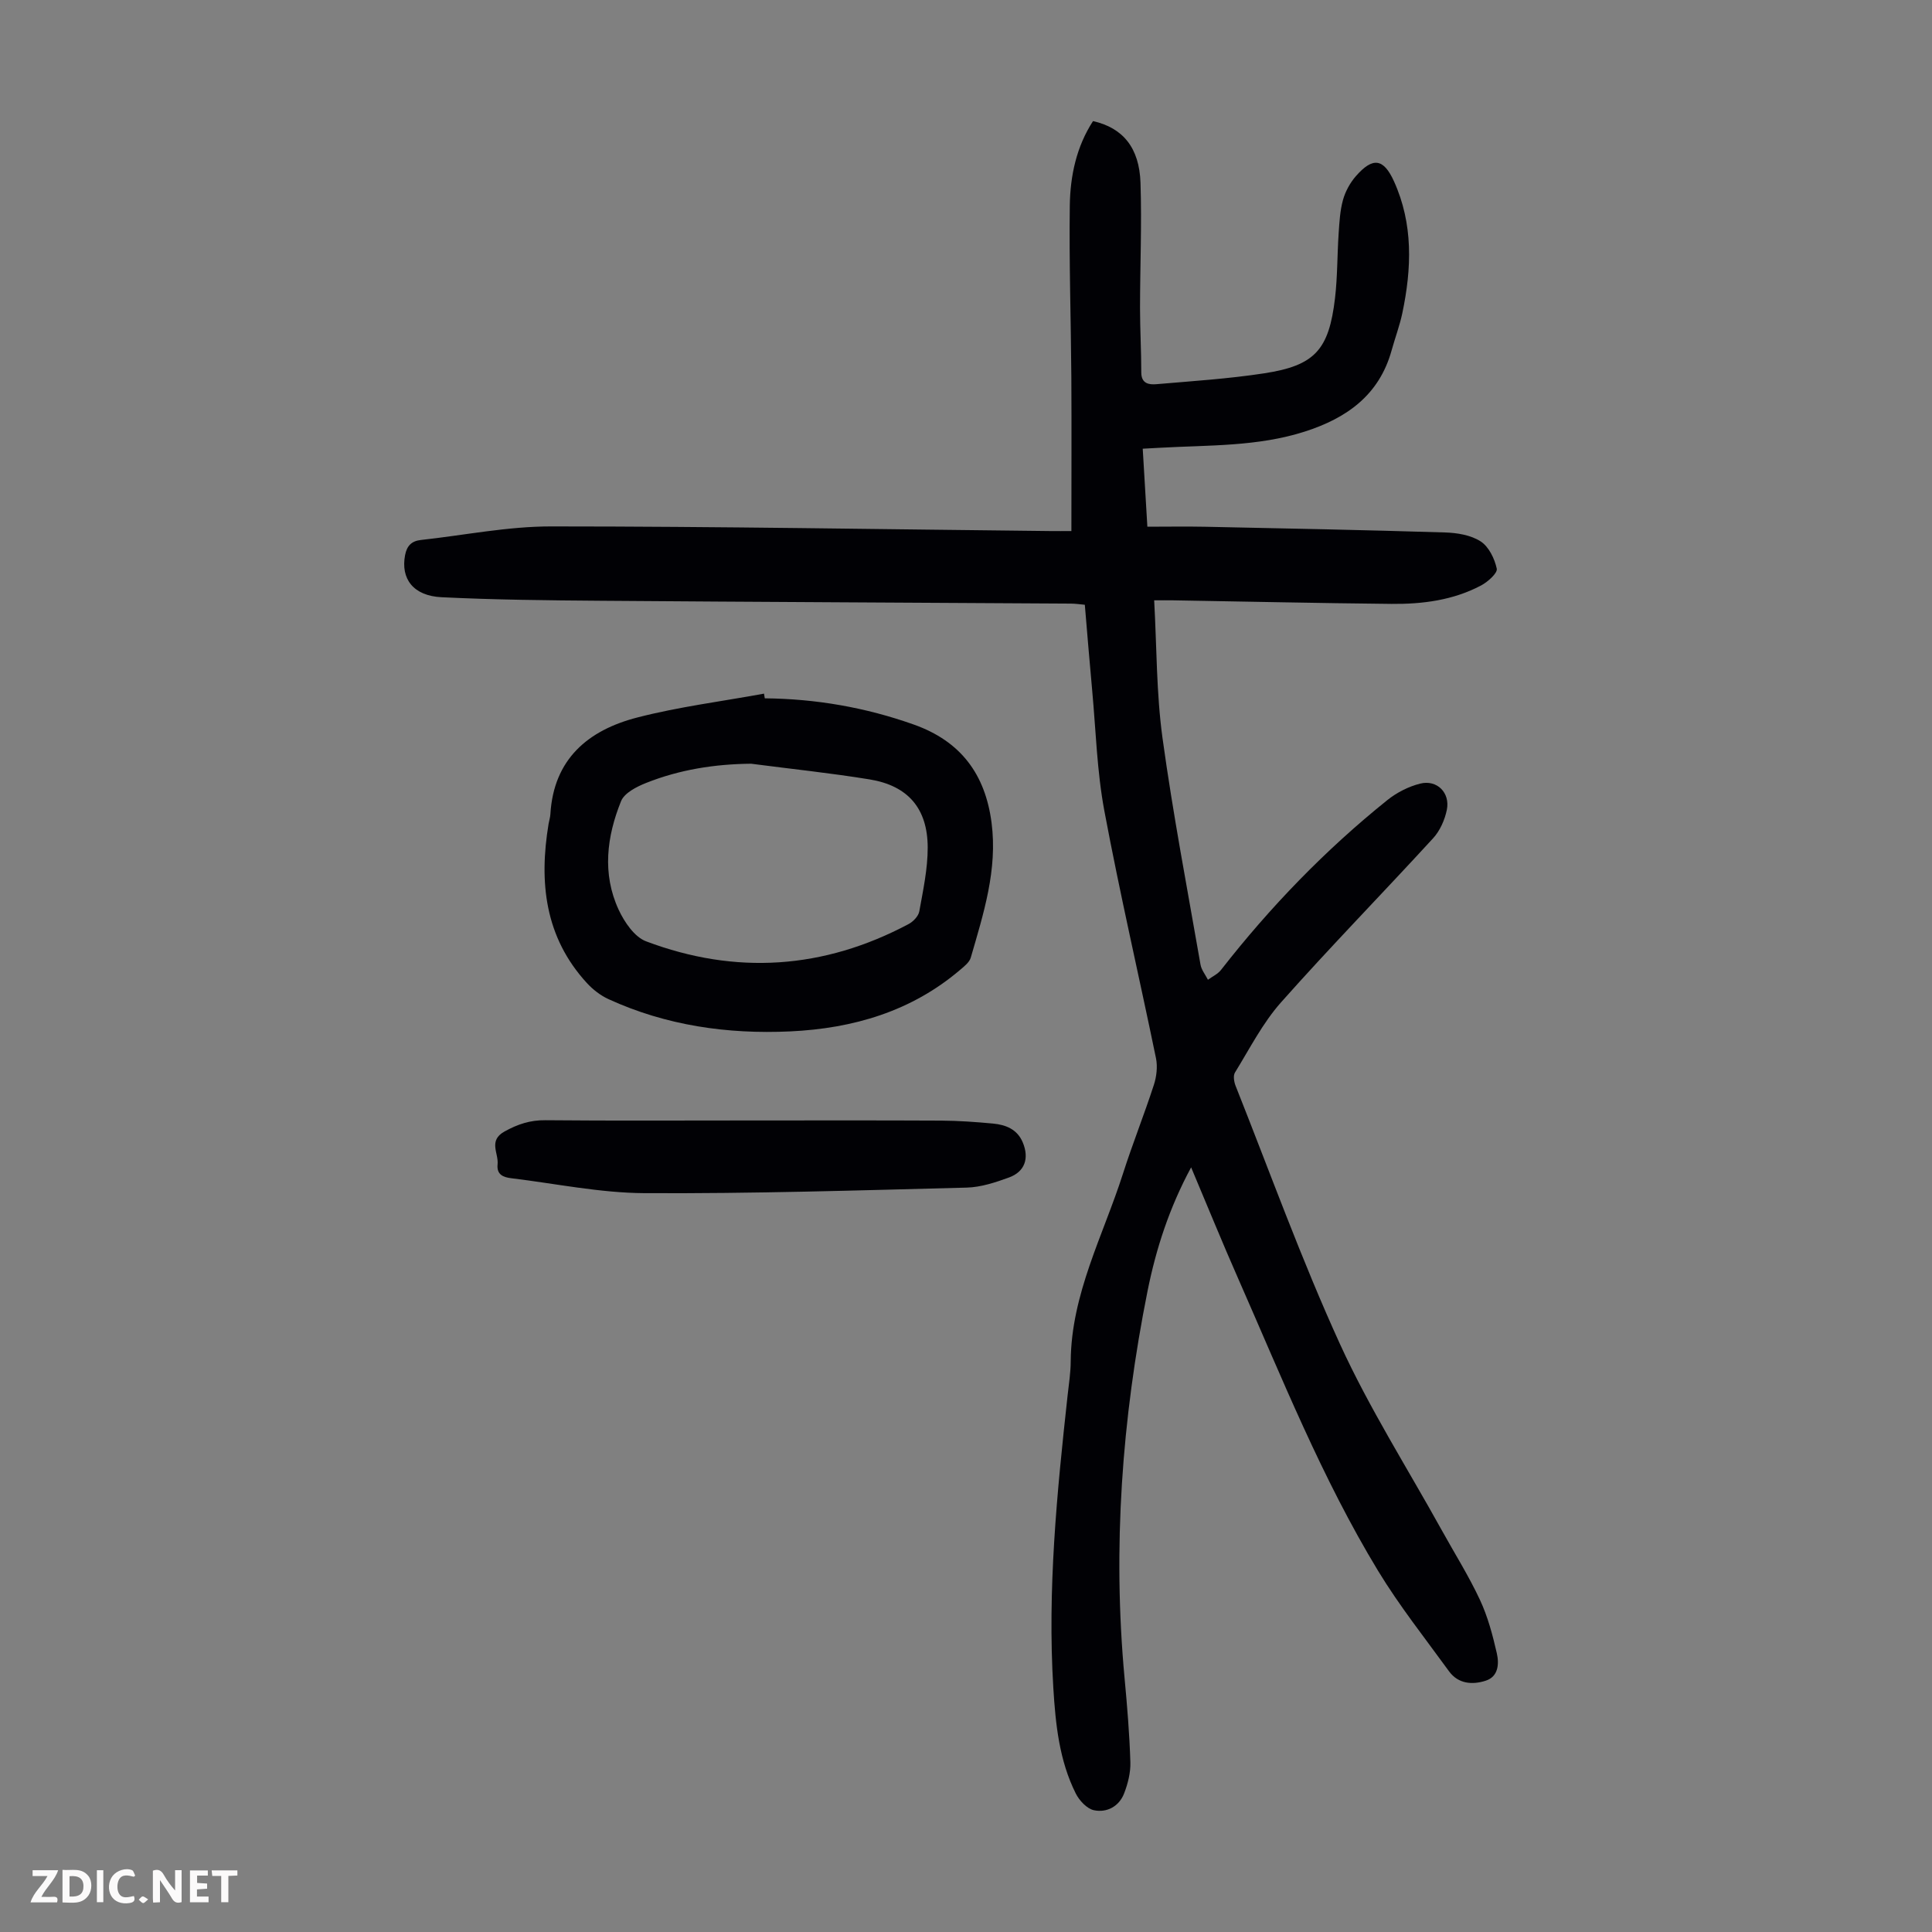 <svg enable-background="new 0 0 400 400" viewBox="0 0 400 400" xmlns="http://www.w3.org/2000/svg"><rect x="0" y="0" width="400" height="400" fill="#808080" stroke="none"/><g fill="#fbfafa"><path d="m37.59 393.81c-.92.31-1.52.05-2-.78-.7-1.2-1.52-2.34-2.47-3.78v4.59c-.55.03-.95.05-1.41.07-.03-.37-.06-.64-.06-.91 0-1.91 0-3.81 0-5.7 1.13-.41 1.77-.03 2.29.91.62 1.11 1.38 2.14 2.31 3.19v-4.2h1.35v6.61z"/><path d="m12.94 393.88v-6.75c1.9.19 3.93-.54 5.37 1.29.8 1.01.78 2.88.03 3.97-1.37 1.97-3.4 1.51-5.4 1.49m1.45-1.22c2.04.12 2.92-.58 2.89-2.21-.03-1.51-.98-2.19-2.89-2z"/><path d="m11.81 393.87h-5.49c.68-2.18 2.47-3.48 3.51-5.45h-3.08v-1.21h5.29c-.71 2.13-2.44 3.48-3.47 5.51.86 0 1.63.04 2.39-.01.79-.05 1.14.21.85 1.16"/><path d="m39.33 393.86v-6.61h3.7v1.07h-2.22v1.52c.68.04 1.34.09 2.07.13v1.07c-.72.05-1.38.09-2.1.14v1.48h2.4v1.19h-3.85z"/><path d="m27.71 388.56c-1.15-.3-2.46-.61-3.1.64-.37.73-.41 1.93-.06 2.67.63 1.35 1.99.93 3.17.68.35.94-.01 1.32-.93 1.46-1.62.25-3.05-.27-3.76-1.48-.73-1.24-.6-3.03.31-4.17.88-1.11 2.71-1.7 4-1.16.32.13.44.74.65 1.12-.1.08-.19.16-.28.24"/><path d="m49.15 387.24v1.07c-.59.02-1.17.05-1.87.08v5.44h-1.48v-5.44h-1.85c-.05-.4-.08-.73-.13-1.15z"/><path d="m20.06 387.21h1.33v6.62h-1.33z"/><path d="m30.68 393.25c-.49.38-.8.79-1.05.76-.32-.05-.6-.45-.9-.7.26-.24.51-.64.8-.67.29-.04.62.3 1.15.61"/></g><path d="m246.61 241.69c-4.52 8.37-7.27 16.86-9.03 25.64-5.3 26.47-7.25 53.16-4.75 80.11.54 5.78 1.02 11.58 1.2 17.38.07 2.16-.51 4.46-1.3 6.5-1.05 2.69-3.56 4.02-6.23 3.47-1.46-.3-3.05-2.01-3.78-3.48-3.42-6.84-4.18-14.33-4.64-21.83-1.25-20.31.75-40.47 2.96-60.61.26-2.34.63-4.68.64-7.02.1-13.94 6.72-26.05 10.82-38.86 1.97-6.17 4.39-12.2 6.39-18.36.56-1.71.8-3.76.45-5.51-3.52-17.08-7.48-34.07-10.69-51.21-1.54-8.21-1.76-16.67-2.53-25.02-.54-5.79-1-11.58-1.52-17.68-1-.09-1.96-.24-2.92-.24-32.46-.2-64.92-.34-97.38-.59-10.96-.08-21.92-.2-32.86-.73-5.89-.28-8.51-3.83-7.57-8.73.37-1.92 1.35-2.91 3.25-3.12 8.99-.98 17.98-2.82 26.98-2.81 34.46 0 68.91.6 103.37.96 1.42.02 2.85 0 4.35 0 0-10.87.05-21.37-.01-31.86-.08-11.85-.48-23.71-.32-35.56.09-6.13 1.37-12.18 4.81-17.46 6.17 1.4 9.59 5.48 9.83 12.8.28 8.6-.09 17.23-.1 25.84 0 4.47.26 8.93.26 13.4 0 2.36 1.64 2.56 3.16 2.43 7.45-.64 14.93-1.12 22.3-2.25 10.48-1.61 13.39-4.85 14.65-15.56.52-4.43.45-8.92.75-13.38.16-2.33.28-4.72.9-6.95.49-1.77 1.47-3.56 2.68-4.94 3.5-4 5.72-3.66 7.87 1.06 4.02 8.86 3.68 18.06 1.74 27.3-.55 2.61-1.51 5.14-2.22 7.72-2.57 9.27-9.3 14.03-17.97 16.81-9.75 3.13-19.87 2.79-29.89 3.35-1.09.06-2.19.12-3.67.2.32 5.33.62 10.42.96 16.15 4.05 0 8.03-.07 12 .01 16.55.34 33.1.67 49.65 1.18 2.5.08 5.33.54 7.35 1.85 1.69 1.09 2.9 3.58 3.34 5.65.19.91-1.85 2.73-3.24 3.47-5.77 3.06-12.12 3.88-18.54 3.82-15.1-.15-30.21-.49-45.31-.74-1.19-.02-2.39 0-3.84 0 .54 9.79.45 19.23 1.72 28.48 2.16 15.71 5.15 31.3 7.87 46.93.19 1.11 1.01 2.1 1.54 3.15.91-.67 2.04-1.18 2.71-2.04 10.17-13.03 21.58-24.84 34.46-35.18 1.94-1.55 4.37-2.79 6.77-3.39 3.47-.88 6.25 1.89 5.52 5.44-.43 2.08-1.42 4.32-2.83 5.86-10.44 11.39-21.25 22.44-31.5 33.99-3.81 4.29-6.49 9.59-9.53 14.52-.41.66-.2 1.94.13 2.77 7.1 17.86 13.63 35.99 21.61 53.46 6.07 13.28 13.98 25.72 21.07 38.53 2.65 4.79 5.59 9.46 7.9 14.41 1.63 3.48 2.64 7.3 3.5 11.07.49 2.14.36 4.83-2.3 5.68-2.75.89-5.68.68-7.59-1.94-4.99-6.87-10.29-13.56-14.69-20.8-11.63-19.17-19.92-39.98-28.93-60.43-3.3-7.47-6.37-15.03-9.78-23.11z" fill="#010105"/><path d="m158.34 144.58c10.59.1 20.86 1.88 30.88 5.44 9.69 3.45 14.76 10.26 16.07 20.3 1.27 9.75-1.66 18.82-4.3 27.94-.28.96-1.31 1.78-2.14 2.48-10.14 8.68-22.25 12.19-35.26 12.8-12.99.6-25.67-1.21-37.61-6.68-1.66-.76-3.24-1.99-4.48-3.34-8.71-9.5-9.93-20.85-7.92-32.96.11-.66.33-1.31.37-1.98.67-11.46 7.86-17.42 17.99-20.03 8.6-2.22 17.48-3.33 26.24-4.94.04.33.1.65.16.97zm-2.83 13.54c-7.55.07-14.8 1.22-21.74 3.98-1.97.78-4.51 2.08-5.19 3.78-2.96 7.33-3.94 15.02-.5 22.46 1.19 2.56 3.27 5.64 5.68 6.55 18.56 7 36.78 5.77 54.35-3.57.96-.51 2.04-1.63 2.22-2.63.79-4.38 1.75-8.82 1.74-13.23-.02-8.09-4.09-12.79-12.01-14.09-8.15-1.33-16.37-2.18-24.55-3.25z" fill="#010105"/><path d="m154.58 231.98c13.43 0 26.86-.04 40.29.03 3.57.02 7.15.28 10.71.61 2.66.25 5.04 1.18 6.18 3.92 1.36 3.28.43 6.05-2.87 7.25-2.8 1.02-5.79 2.01-8.73 2.09-22.24.57-44.49 1.27-66.73 1.15-9.2-.05-18.39-1.98-27.58-3.09-1.64-.2-3.06-.73-2.83-2.88.24-2.29-1.97-4.89 1.41-6.78 2.72-1.52 5.34-2.39 8.5-2.35 13.89.13 27.77.05 41.65.05z" fill="#010105"/></svg>